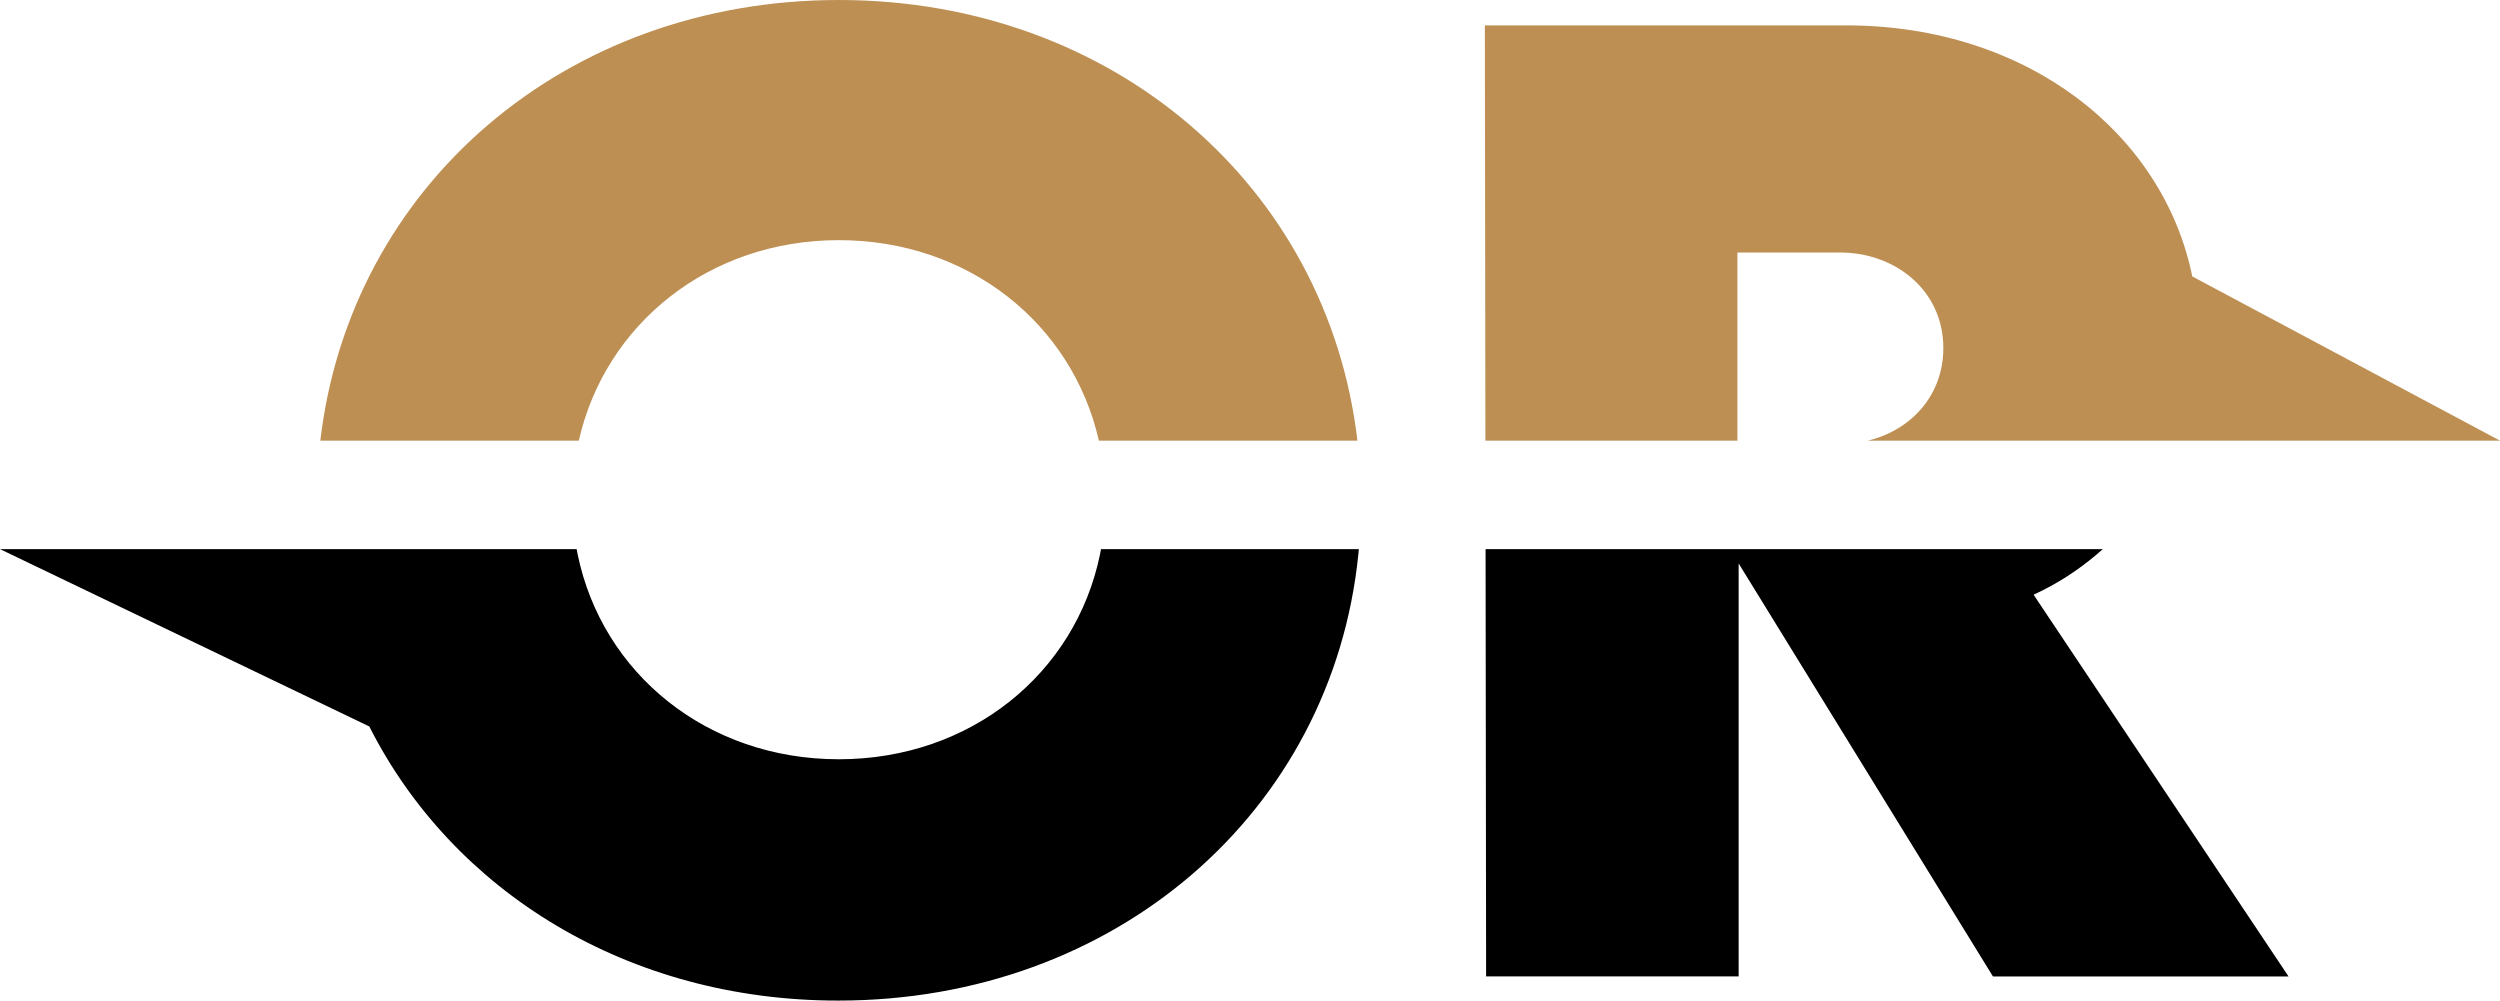<?xml version="1.0" encoding="UTF-8" standalone="no"?><svg xmlns="http://www.w3.org/2000/svg" xmlns:xlink="http://www.w3.org/1999/xlink" fill="#000000" height="153.4" preserveAspectRatio="xMidYMid meet" version="1" viewBox="0.0 0.0 383.3 153.4" width="383.3" zoomAndPan="magnify"><g><g id="change1_1"><path d="M56.62,111.38L0,84.19h48.88h39.53c0.05,0.28,0.1,0.56,0.16,0.83c3.78,18.25,19.84,31.39,40.04,31.39 c20.2,0,36.27-13.14,40.04-31.39c0.06-0.27,0.11-0.55,0.16-0.83h39.53c-0.02,0.28-0.05,0.55-0.08,0.83 c-4,39.39-37.18,68.39-79.74,68.39C96.26,153.42,69.41,136.68,56.62,111.38z M311.79,91.18c3.45-1.58,6.7-3.65,9.66-6.16 c0.32-0.27,0.64-0.55,0.96-0.83h-94.64v0.83l0.08,64.68h38.72V86.39l38.99,63.32h45.32L311.79,91.18z" fill="#000000"/></g><g id="change2_1"><path d="M208.12,67.56h-39.64c-4.07-17.91-19.96-30.74-39.87-30.74c-19.9,0-35.8,12.84-39.87,30.74H49.11 C53.69,28.52,86.61,0,128.61,0C170.62,0,203.54,28.52,208.12,67.56z M336.12,42.38c-4.47-21.89-25.29-38.49-53.1-38.49h-55.36 l0.08,63.67h38.64V38.72h15.83c8.14,0,15.74,5.61,15.74,14.65c0,7.41-5.14,12.66-11.58,14.19h47.58h49.35L336.12,42.38z" fill="#bd8f53"/></g></g></svg>